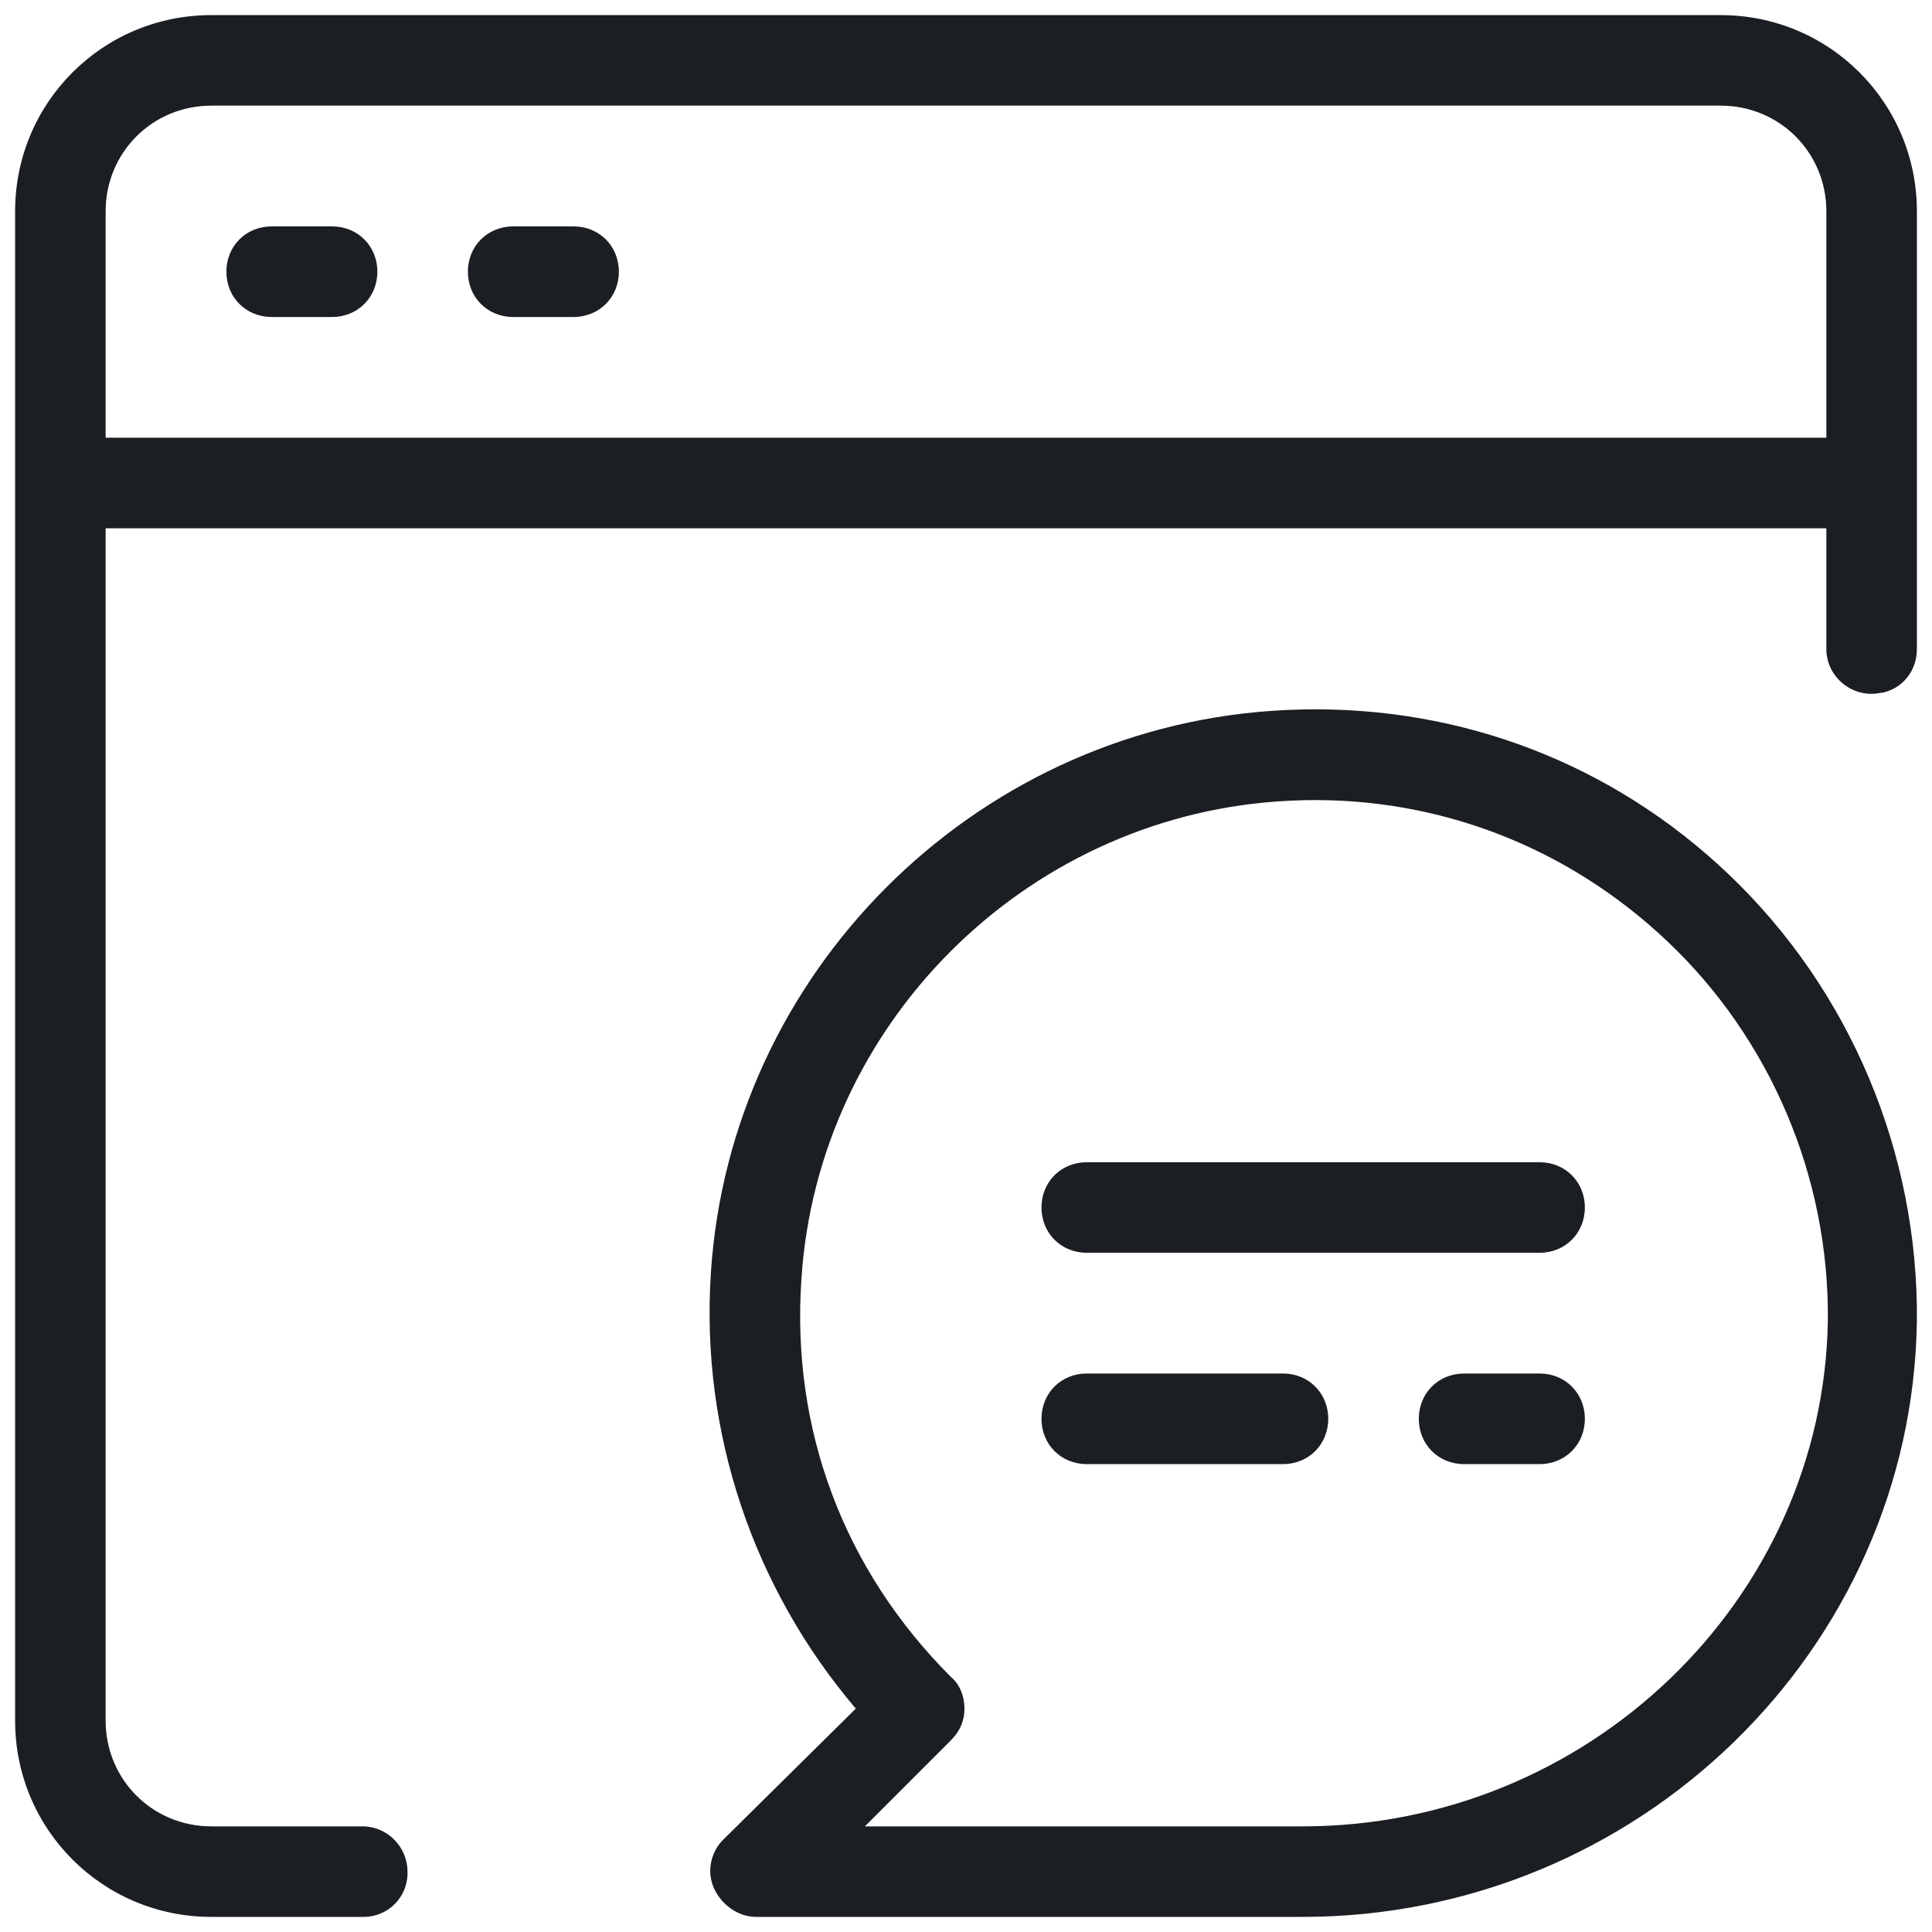 <svg width="56" height="56" viewBox="0 0 56 56" fill="none" xmlns="http://www.w3.org/2000/svg">
<path d="M6.125 0.438C2.975 0.438 0.438 2.975 0.438 6.125V12.25V49.875C0.438 53.025 2.975 55.562 6.125 55.562H10.544C11.244 55.562 11.812 54.994 11.812 54.294V54.25C11.812 53.55 11.244 52.938 10.5 52.938H6.125C4.419 52.938 3.062 51.581 3.062 49.875V15.312H52.938V18.812C52.938 19.644 53.725 20.256 54.512 20.081H54.556C55.168 19.95 55.562 19.425 55.562 18.812V6.125C55.562 2.975 53.025 0.438 49.875 0.438H6.125ZM6.125 3.062H49.875C51.581 3.062 52.938 4.419 52.938 6.125V12.688H3.062V6.125C3.062 4.419 4.419 3.062 6.125 3.062ZM7.875 6.562C7.131 6.562 6.562 7.131 6.562 7.875C6.562 8.619 7.131 9.188 7.875 9.188H9.625C10.369 9.188 10.938 8.619 10.938 7.875C10.938 7.131 10.369 6.562 9.625 6.562H7.875ZM14.875 6.562C14.131 6.562 13.562 7.131 13.562 7.875C13.562 8.619 14.131 9.188 14.875 9.188H16.625C17.369 9.188 17.938 8.619 17.938 7.875C17.938 7.131 17.369 6.562 16.625 6.562H14.875ZM37.762 20.564C37.455 20.57 37.146 20.584 36.837 20.606C28.175 21.219 21.175 28.219 20.606 36.882C20.3 41.519 21.831 46.025 24.806 49.525L20.956 53.331C20.606 53.681 20.475 54.25 20.694 54.731C20.913 55.212 21.394 55.562 21.919 55.562H37.757C47.469 55.562 55.431 47.819 55.562 38.281C55.606 33.425 53.638 28.7 50.094 25.331C46.73 22.132 42.367 20.471 37.762 20.564ZM37.798 23.194C41.712 23.111 45.429 24.55 48.3 27.257C51.319 30.1 53.025 34.125 52.981 38.281C52.85 46.375 46.025 52.938 37.757 52.938H25.069L27.562 50.444C27.825 50.182 27.956 49.875 27.956 49.525C27.956 49.175 27.825 48.825 27.562 48.606C24.456 45.5 22.925 41.431 23.231 37.056C23.712 29.706 29.662 23.756 37.012 23.231C37.275 23.212 37.537 23.2 37.798 23.194ZM31.5 33.688C30.756 33.688 30.188 34.256 30.188 35C30.188 35.744 30.756 36.312 31.5 36.312H44.625C45.369 36.312 45.938 35.744 45.938 35C45.938 34.256 45.369 33.688 44.625 33.688H31.5ZM31.5 39.812C30.756 39.812 30.188 40.381 30.188 41.125C30.188 41.869 30.756 42.438 31.5 42.438H37.188C37.931 42.438 38.5 41.869 38.5 41.125C38.5 40.381 37.931 39.812 37.188 39.812H31.5ZM42.438 39.812C41.694 39.812 41.125 40.381 41.125 41.125C41.125 41.869 41.694 42.438 42.438 42.438H44.625C45.369 42.438 45.938 41.869 45.938 41.125C45.938 40.381 45.369 39.812 44.625 39.812H42.438Z" fill="#1B1E22"/>
</svg>
